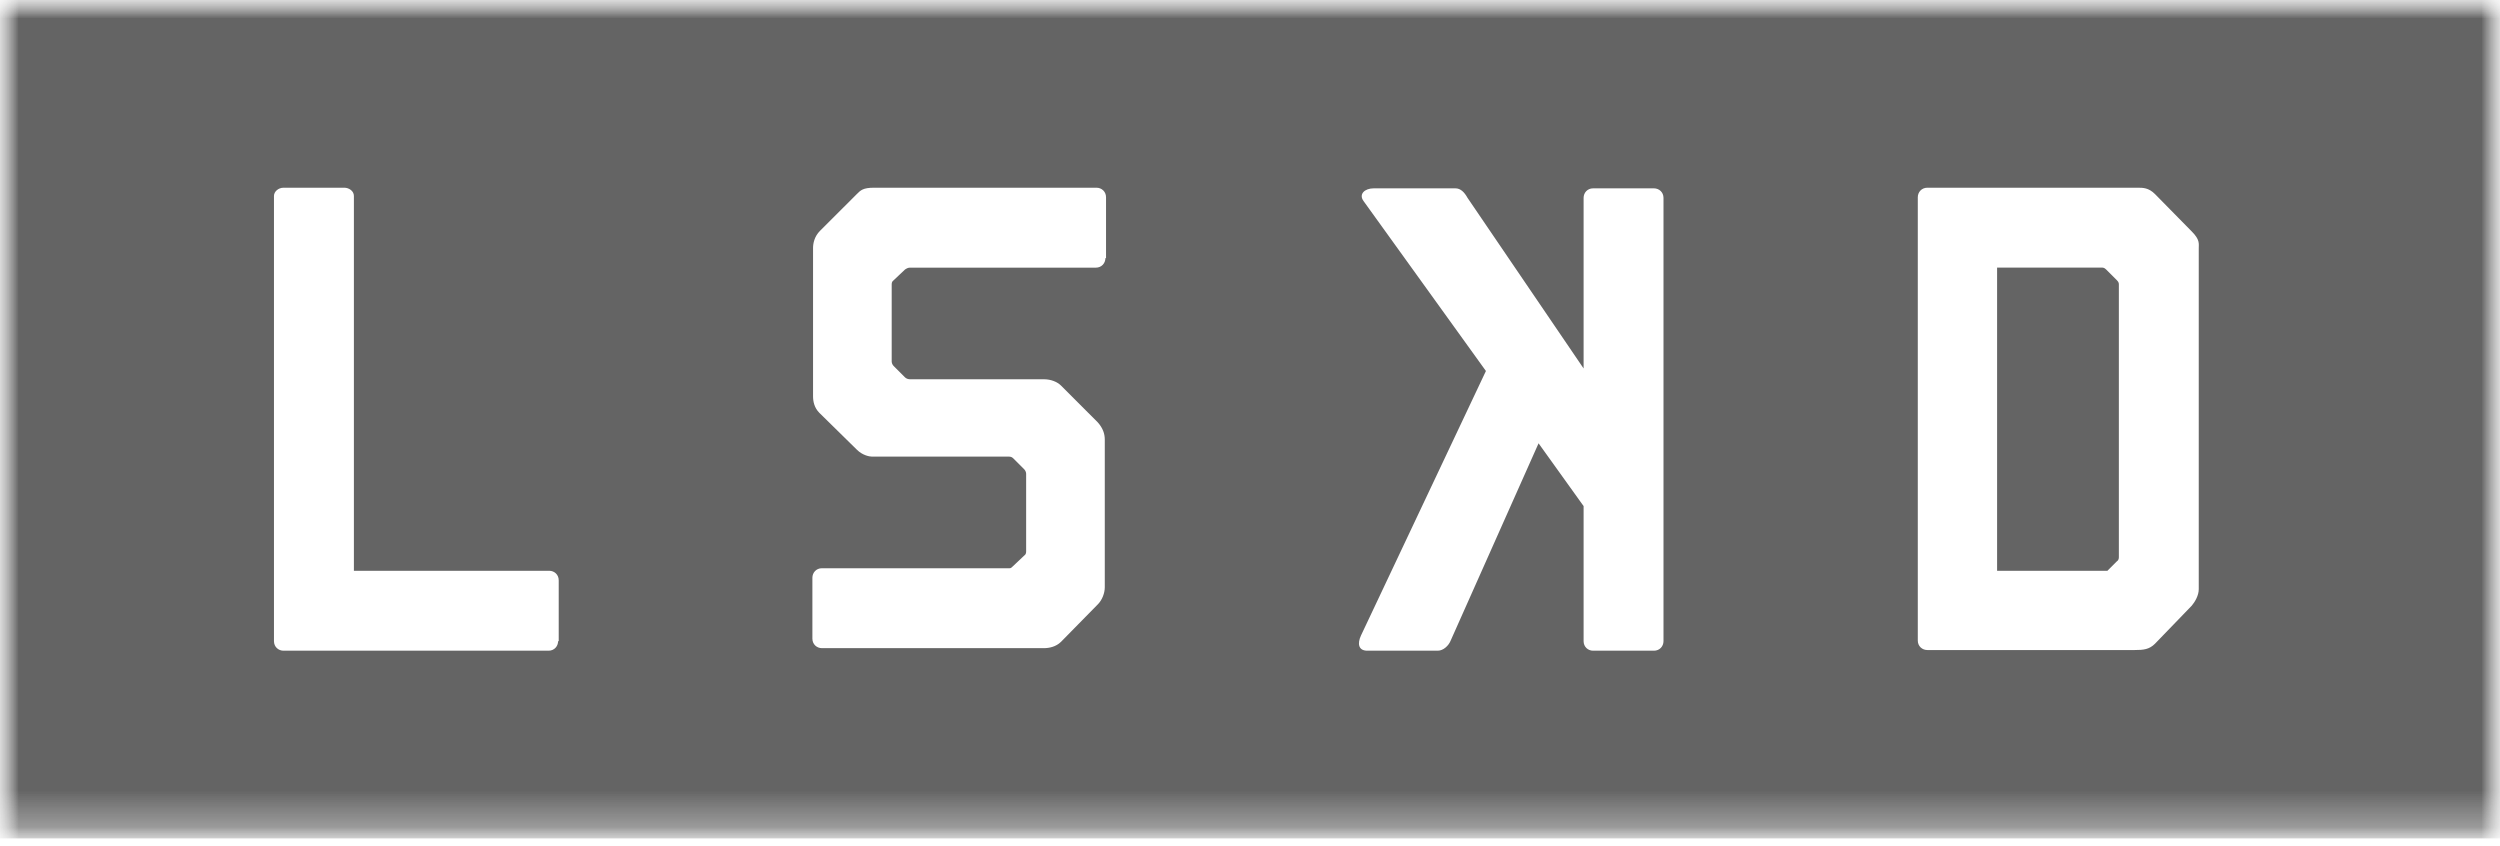 <svg xmlns="http://www.w3.org/2000/svg" fill="none" viewBox="0 0 68 23" height="23" width="68">
<mask height="23" width="68" y="0" x="0" maskUnits="userSpaceOnUse" style="mask-type:luminance" id="mask0_183_654">
<path fill="white" d="M68 0H0V22.805H68V0Z"></path>
</mask>
<g mask="url(#mask0_183_654)">
<mask height="23" width="68" y="0" x="0" maskUnits="userSpaceOnUse" style="mask-type:luminance" id="mask1_183_654">
<path fill="white" d="M68 0H0V22.805H68V0Z"></path>
</mask>
<g mask="url(#mask1_183_654)">
<path fill="#646464" d="M57.288 7.331C57.236 7.279 57.201 7.279 57.167 7.279H54.321V15.525H57.322L57.581 15.266C57.633 15.232 57.633 15.18 57.633 15.145V7.745C57.633 7.711 57.633 7.676 57.581 7.624L57.288 7.331Z"></path>
<path fill="#646464" d="M0 22.805H68V0H0V22.805ZM15.18 17.44C15.18 17.578 15.077 17.699 14.921 17.699H7.711C7.573 17.699 7.452 17.595 7.452 17.44V5.33C7.452 5.21 7.573 5.106 7.711 5.106H9.367C9.488 5.106 9.626 5.192 9.626 5.33V15.525H14.939C15.077 15.525 15.197 15.629 15.197 15.784V17.44H15.18ZM30.067 7.021C30.067 7.159 29.963 7.28 29.808 7.28H27.911H24.754C24.702 7.28 24.668 7.297 24.616 7.331L24.305 7.625C24.254 7.659 24.254 7.711 24.254 7.745V9.833C24.254 9.867 24.271 9.919 24.305 9.953L24.616 10.264C24.65 10.298 24.702 10.316 24.754 10.316H28.394C28.584 10.316 28.756 10.385 28.86 10.488L29.86 11.489C29.998 11.644 30.05 11.799 30.05 11.954V15.974C30.05 16.129 29.981 16.319 29.86 16.439L28.86 17.457C28.721 17.595 28.532 17.63 28.394 17.63H22.615H22.356C22.218 17.63 22.097 17.526 22.097 17.371V15.715C22.097 15.577 22.201 15.456 22.356 15.456H24.254H27.462C27.497 15.456 27.514 15.439 27.549 15.404L27.859 15.111C27.911 15.077 27.911 15.025 27.911 14.99V12.886C27.911 12.851 27.893 12.8 27.859 12.765L27.566 12.472C27.531 12.437 27.497 12.42 27.445 12.42H23.719C23.65 12.42 23.46 12.386 23.305 12.23L22.287 11.23C22.149 11.092 22.115 10.919 22.115 10.781V6.745C22.115 6.624 22.149 6.434 22.304 6.279L23.305 5.279C23.408 5.175 23.477 5.106 23.771 5.106H28.894H29.826C29.963 5.106 30.084 5.21 30.084 5.365V7.021H30.067ZM45.247 17.44C45.247 17.578 45.144 17.699 44.988 17.699H43.332C43.194 17.699 43.074 17.595 43.074 17.44V13.766L41.849 12.058L39.451 17.44C39.399 17.561 39.261 17.699 39.106 17.699H37.191C36.95 17.699 36.915 17.509 37.019 17.285L40.417 10.091L37.088 5.468C36.95 5.279 37.122 5.123 37.364 5.123H39.589C39.727 5.123 39.831 5.227 39.917 5.382L43.074 10.022V5.382C43.074 5.244 43.177 5.123 43.332 5.123H44.988C45.126 5.123 45.247 5.227 45.247 5.382V17.457V17.44ZM59.806 16.025C59.806 16.198 59.703 16.37 59.616 16.474L58.616 17.509C58.461 17.664 58.305 17.681 58.064 17.681H52.423C52.285 17.681 52.164 17.578 52.164 17.423V5.365C52.164 5.227 52.268 5.106 52.423 5.106H58.15C58.288 5.106 58.443 5.106 58.616 5.279L59.616 6.296C59.841 6.521 59.806 6.624 59.806 6.762V16.025Z"></path>
</g>
</g>
</svg>

